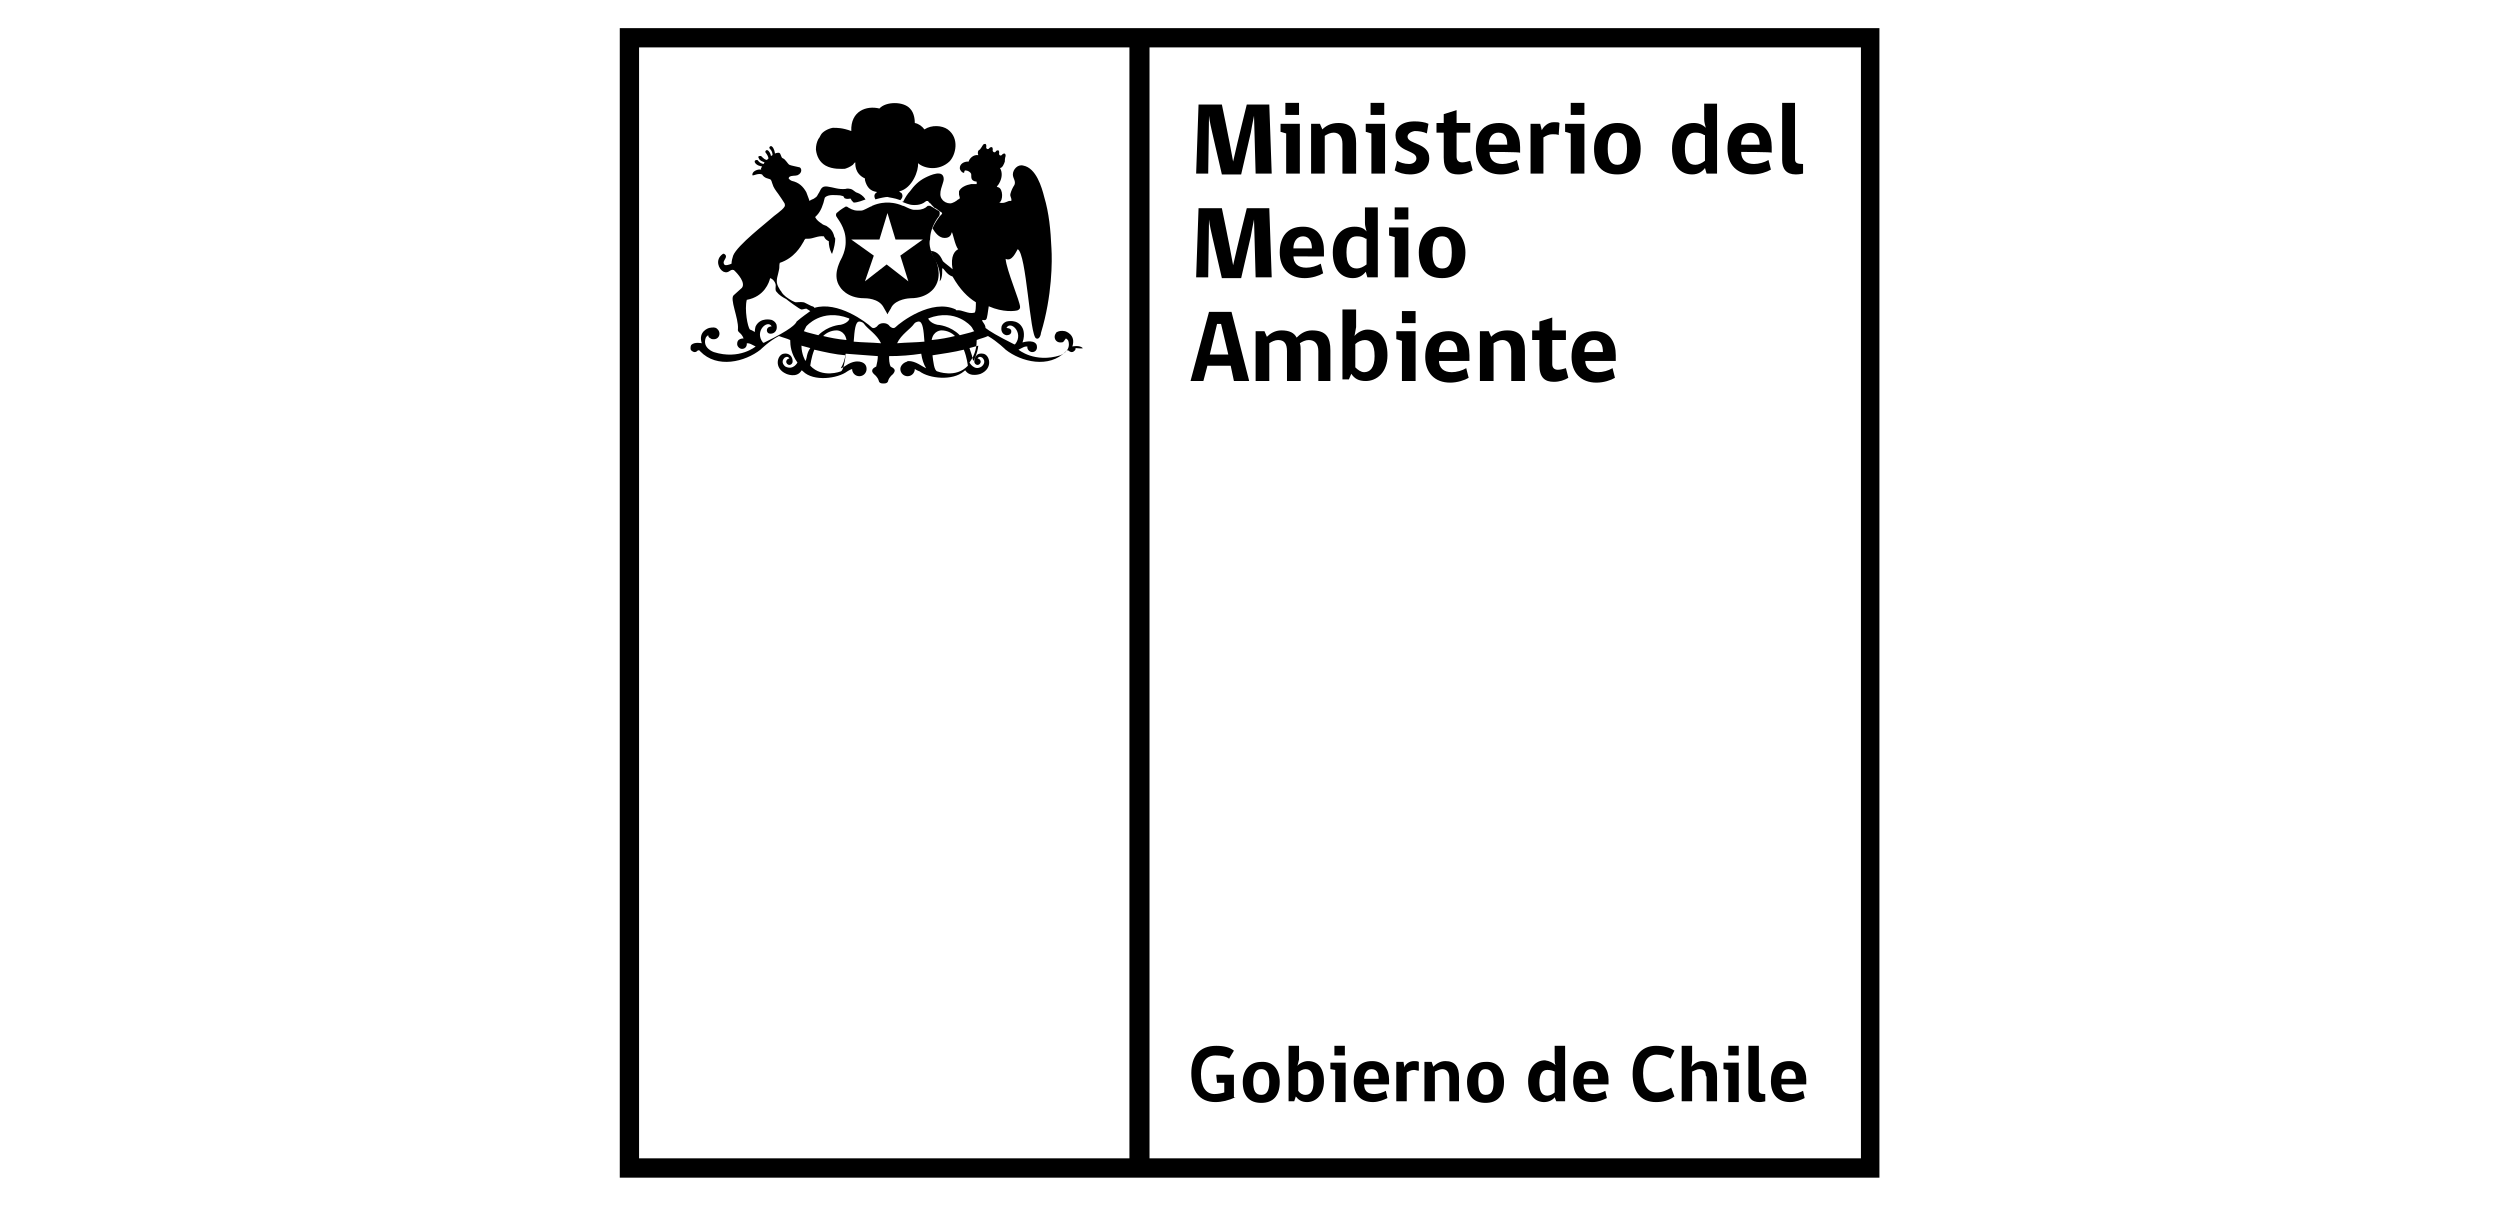 <?xml version="1.0" encoding="utf-8"?>
<!-- Generator: Adobe Illustrator 27.9.6, SVG Export Plug-In . SVG Version: 9.03 Build 54986)  -->
<svg version="1.1" id="Capa_1" xmlns="http://www.w3.org/2000/svg" xmlns:xlink="http://www.w3.org/1999/xlink" x="0px" y="0px"
	 viewBox="0 0 311 150" style="enable-background:new 0 0 311 150;" xml:space="preserve">
<style type="text/css">
	.st0{fill:none;}
</style>
<g>
	<g>
		<g>
			<path d="M153.7,136.5c-0.9,0.4-1.7,0.6-2.5,0.6c-2,0-3-1.4-3-3.6c0-2.1,1-3.4,3.1-3.4c1,0,1.7,0.2,2.2,0.6l-0.6,1
				c-0.4-0.3-1-0.4-1.7-0.4c-1.2,0-1.8,0.9-1.8,2.3c0,1.6,0.6,2.5,1.7,2.5c0.4,0,0.9-0.1,1.2-0.2v-1.2h-0.9l-0.1-1h2.2V136.5
				L153.7,136.5z"/>
			<path d="M159.2,134.6c0,1.7-0.8,2.6-2.3,2.6c-1.5,0-2.3-0.9-2.3-2.6c0-1.4,0.8-2.5,2.3-2.5C158.4,132,159.2,133.1,159.2,134.6
				 M157.9,134.6c0-1.2-0.4-1.6-1-1.6s-1,0.4-1,1.6c0,1.1,0.3,1.6,1,1.6C157.5,136.2,157.9,135.8,157.9,134.6"/>
			<path d="M161.4,132.6c0.2-0.3,0.8-0.6,1.3-0.6c1.2,0,2,0.8,2,2.5c0,1.7-1,2.6-2.1,2.6c-0.7,0-1.1-0.3-1.4-0.7l-0.2,0.6h-0.7v-6.9
				h1.3v1.7L161.4,132.6z M161.5,135.7c0.2,0.3,0.5,0.5,0.9,0.5c0.6,0,1-0.4,1-1.6c0-1.2-0.4-1.6-1-1.6c-0.3,0-0.7,0.2-0.9,0.4
				V135.7z"/>
			<path d="M166.1,137v-3.9l-0.6-0.1v-0.8h1.9v4.9H166.1z M166,130.1h1.3v1.2H166V130.1z"/>
			<path d="M169.7,134.9c0,0.8,0.4,1.2,1.3,1.2c0.5,0,1-0.2,1.4-0.4l0.2,0.9c-0.4,0.2-1.1,0.5-1.8,0.5c-1.5,0-2.4-0.9-2.4-2.6
				c0-1.5,0.7-2.5,2.3-2.5c1.5,0,2.1,1.1,2.1,2.3v0.6L169.7,134.9L169.7,134.9z M170.6,133c-0.6,0-0.9,0.6-0.9,1.2h1.8
				C171.5,133.5,171.3,133,170.6,133"/>
			<path d="M176.5,133.2c-0.2,0-0.4-0.1-0.6-0.1c-0.4,0-0.7,0.2-0.9,0.3v3.6h-1.3v-4.9h0.9c0,0.2,0.1,0.4,0.1,0.7h0
				c0.1-0.4,0.6-0.8,1.2-0.8c0.3,0,0.4,0,0.6,0.1C176.5,132.5,176.5,132.9,176.5,133.2"/>
			<path d="M180.3,137v-2.9c0-0.7-0.3-1.1-0.9-1.1c-0.3,0-0.6,0.2-0.9,0.3v3.7h-1.3v-4.9h0.9l0.2,0.6c0.3-0.3,0.8-0.7,1.5-0.7
				c1.2,0,1.7,0.7,1.7,2v3L180.3,137L180.3,137z"/>
			<path d="M187.1,134.6c0,1.7-0.8,2.6-2.3,2.6c-1.5,0-2.3-0.9-2.3-2.6c0-1.4,0.8-2.5,2.3-2.5C186.3,132,187.1,133.1,187.1,134.6
				 M185.8,134.6c0-1.2-0.4-1.6-1-1.6c-0.6,0-0.9,0.4-0.9,1.6c0,1.1,0.3,1.6,0.9,1.6C185.5,136.2,185.8,135.8,185.8,134.6"/>
			<path d="M193.5,132.5c-0.1-0.3-0.1-0.5-0.1-0.9v-1.5h1.3v6.9h-1.1l-0.2-0.5c-0.2,0.3-0.7,0.6-1.3,0.6c-1.1,0-2-0.8-2-2.6
				c0-1.6,0.9-2.6,2.1-2.6C192.8,132,193.2,132.2,193.5,132.5 M193.4,133.3c-0.2-0.1-0.5-0.2-0.9-0.2c-0.6,0-1,0.4-1,1.6
				c0,1.2,0.4,1.6,1,1.6c0.3,0,0.7-0.2,0.9-0.4L193.4,133.3L193.4,133.3z"/>
			<path d="M197,134.9c0,0.8,0.4,1.2,1.3,1.2c0.5,0,1-0.2,1.4-0.4l0.2,0.9c-0.4,0.2-1.1,0.5-1.8,0.5c-1.5,0-2.4-0.9-2.4-2.6
				c0-1.5,0.7-2.5,2.3-2.5c1.5,0,2.1,1.1,2.1,2.3v0.6L197,134.9L197,134.9z M197.9,133c-0.6,0-0.9,0.6-0.9,1.2h1.8
				C198.8,133.5,198.6,133,197.9,133"/>
			<path d="M206,137.1c-1.9,0-2.9-1.3-2.9-3.5c0-2.1,1-3.5,2.9-3.5c0.9,0,1.7,0.2,2.3,0.6l-0.5,1c-0.4-0.3-1-0.5-1.7-0.5
				c-1.1,0-1.7,0.8-1.7,2.3c0,1.6,0.6,2.4,1.7,2.4c0.7,0,1.3-0.3,1.8-0.6l0.4,1.1C207.6,136.9,206.9,137.1,206,137.1"/>
			<path d="M209.2,137v-6.9h1.3v1.8c0,0.3-0.1,0.7-0.1,0.8c0.3-0.3,0.7-0.7,1.4-0.7c1.4,0,1.8,0.7,1.8,2v3h-1.3v-2.9
				c0-0.1,0-0.2-0.1-0.3c0-0.6-0.3-0.8-0.8-0.8c-0.3,0-0.6,0.2-0.9,0.3v3.7L209.2,137L209.2,137z"/>
			<path d="M215,137v-3.9l-0.6-0.1v-0.8h1.9v4.9H215z M215,130.1h1.3v1.2H215V130.1z"/>
			<path d="M217.5,135.7v-5.6h1.3v5.5c0,0.4,0.2,0.5,0.8,0.5v0.9c0,0-0.4,0.1-0.7,0.1C217.9,137.1,217.5,136.6,217.5,135.7"/>
			<path d="M221.6,134.9c0,0.8,0.4,1.2,1.3,1.2c0.5,0,1-0.2,1.4-0.4l0.2,0.9c-0.4,0.2-1.1,0.5-1.8,0.5c-1.5,0-2.4-0.9-2.4-2.6
				c0-1.5,0.7-2.5,2.3-2.5c1.5,0,2.1,1.1,2.1,2.3v0.6L221.6,134.9L221.6,134.9z M222.5,133c-0.7,0-0.9,0.6-0.9,1.2h1.8
				C223.4,133.5,223.2,133,222.5,133"/>
			<path d="M231.5,3.5H79.5h-2.4v2.4l0,138.2v2.4h2.4h151.9h2.4v-2.4l0-138.2V3.5C233.9,3.5,231.5,3.5,231.5,3.5z M79.5,5.9h61
				l0,138.2h-61V5.9z M231.5,144.1H143l0-138.2h88.5V144.1z"/>
		</g>
		<g>
			<g>
				<g>
					<path d="M112,24.9c0.1-0.1,0.4-0.4,0.2-0.8c-0.1-0.2-0.4-0.2-0.3-0.3c1.6-0.4,2.4-2.6,2.3-3.5c0.8,0.7,2.6,1,3.9-0.2
						c0.8-0.8,1.3-2.9-0.2-4c-0.7-0.5-2-0.6-2.9,0c-0.3-0.4-0.7-0.7-1.2-0.8c0-0.2,0-1.2-0.6-1.8c-0.8-0.9-3-0.9-3.8,0
						c-1.6-0.4-3.6,0.3-3.5,2.8c-1.1-0.4-1.7-0.4-2.3-0.4c-0.6,0.1-1.3,0.5-1.5,0.9c-0.1,0.2-0.2,0.4-0.3,0.5
						c-0.2,0.4-0.3,0.8-0.3,1.3c0.1,0.9,0.5,1.6,1.2,2c0.9,0.5,2,0.4,2.4,0.4c0.3-0.1,0.6-0.2,1-0.5c0.1-0.1,0.2-0.3,0.3-0.3
						c0,0.2-0.1,1.4,1.2,2c0,0.1,0,0.1,0,0.2c0.4,1.6,1.5,1.4,1.5,1.5c-0.5,0.3-0.3,0.7-0.2,0.9c0.7-0.2,1.3-0.3,1.5-0.3
						C110.7,24.6,111.2,24.6,112,24.9z"/>
					<g>
						<polygon class="st0" points="110.3,26.5 109.3,29.8 105.8,29.8 105.8,29.8 108.7,31.8 107.6,35 110.3,32.9 113,35 112,31.8 
							114.8,29.8 114.8,29.8 111.3,29.8 						"/>
						<path d="M115.7,29.8c0-1.6,1.1-2.9,1.1-2.9c0.1-0.1,0.1-0.3,0.1-0.4c0-0.2-0.1-0.3-0.2-0.3c-0.3-0.2-1-0.6-1-0.6l-0.1,0h-0.1
							c-0.1,0-0.1,0-0.2,0.1c-0.2,0.2-0.6,0.4-1.2,0.4c-0.1,0-0.2,0-0.4,0c-0.3,0-0.9-0.3-0.9-0.3c-0.2-0.1-0.4-0.2-0.5-0.2l0,0
							c-0.9-0.4-1.7-0.4-1.9-0.4s-1,0-1.9,0.4l0,0c0,0-0.1,0.1-0.2,0.1l-0.6,0.3c-0.2,0.1-0.4,0.2-0.6,0.2c-0.1,0-0.2,0-0.4,0
							c-0.6,0-1-0.3-1.2-0.4c-0.1-0.1-0.2-0.1-0.2-0.1l-0.1,0l0,0c0,0-0.7,0.4-1,0.7c0,0-0.2,0.1-0.2,0.3c0,0.1,0,0.2,0.1,0.3
							c0,0.1,1.1,1.3,1.1,2.9c0,0.2,0.1,1.2-0.7,2.6c0,0.1-1,1.8,0,3.2c0,0,0.8,1.4,3,1.4c0.2,0,1.8,0,2.4,1.1c0,0,0.3,0.5,0.4,0.7
							l0.1,0.2l0.1-0.2c0.1-0.2,0.4-0.6,0.4-0.7c0.6-1,2.2-1.1,2.4-1.1c2.2,0,3-1.4,3-1.4c1-1.5,0.1-3.3,0.1-3.3
							C115.5,31,115.6,30,115.7,29.8z M114.8,29.8l-2.8,2L113,35l-2.7-2.1l-2.7,2.1l1.1-3.2l-2.8-2l0,0h3.5l1-3.3l1,3.3L114.8,29.8
							L114.8,29.8z"/>
						<g>
							<path class="st0" d="M100.8,45.5c1.5,1.6,3.8,0.7,3.8,0.7c0.4-0.1,0.5-1.2,0.6-2c-1.3-0.2-2.7-0.4-3.9-0.7
								C100.9,44.5,100.8,45.5,100.8,45.5z"/>
							<path class="st0" d="M100.4,38.7c-0.1,0-0.1-0.1-0.2-0.1c-0.2,0-0.3,0.1-0.6,0.1c-0.2,0-1.8-1.3-1.9-1.3
								c-0.3-0.2-0.9-0.6-1.2-0.9c-0.2-0.2,0-0.5-0.1-0.8c0-0.2-0.3-0.7-0.7-0.9c-0.1,0.5-0.8,2.3-2.9,2.7c-0.3,1.2,0.2,3.4,0.4,3.7
								c0.2,0,0.4,0.1,0.6,0.3c0-0.4,0.1-0.7,0.1-0.7c0.6-1.2,2-0.8,2-0.8c0.5,0.2,0.6,0.6,0.6,0.6c0.2,1-0.6,1.1-0.6,1.1
								c-0.6,0-0.6-0.4-0.6-0.4c-0.1-0.5,0.6-0.5,0.6-0.5c-0.5-1-2.3,0.6-1.1,2c0.1,0.1,0.2,0,0.2,0c3.4-1.7,3.9-2.4,3.9-2.4
								c0.7-0.6,1.3-1,1.7-1.3C100.5,38.8,100.4,38.7,100.4,38.7z"/>
							<path class="st0" d="M116.3,25.3c0.1,0,0.1,0.1,0.2,0.2C116.4,25.4,116.4,25.3,116.3,25.3z"/>
							<path class="st0" d="M117.4,26.1c-0.1-0.1-0.2-0.2-0.4-0.3C117.1,26,117.3,26.1,117.4,26.1L117.4,26.1z"/>
							<path class="st0" d="M116.6,25.6c0.1,0.1,0.2,0.2,0.3,0.3C116.8,25.7,116.7,25.6,116.6,25.6z"/>
							<path class="st0" d="M100.1,44.9c0.1-0.1,0.2-0.7,0.2-0.7c0.1-0.3,0.2-0.6,0.3-0.9c-0.4-0.1-0.7-0.2-1.1-0.3
								C99.7,44,100.1,44.9,100.1,44.9z"/>
							<path class="st0" d="M116,44.2c0.1,0.9,0.3,2,0.6,2c0,0,2.3,0.9,3.8-0.7c0,0-0.1-1-0.5-2C118.6,43.8,117.3,44,116,44.2z"/>
							<path class="st0" d="M120.8,44.2c0,0,0.1,0.6,0.2,0.7c0,0,0.5-0.8,0.5-1.9c-0.4,0.1-0.7,0.2-1.1,0.3
								C120.6,43.6,120.8,43.8,120.8,44.2z"/>
							<path class="st0" d="M104.1,41.1c-0.7,0-1.3,0.3-1.7,0.7c0.8,0.2,1.8,0.4,2.9,0.5C105.1,41.1,104.1,41.1,104.1,41.1z"/>
							<path class="st0" d="M119.4,41.7c0.7-0.2,1.3-0.3,1.8-0.5c-0.1-0.2-0.2-0.4-0.4-0.6c0,0-1.9-2.3-5.3-1
								c-0.1,0,0.2,0.6,1.1,0.8C116.7,40.4,118.2,40.5,119.4,41.7z"/>
							<path class="st0" d="M117.1,41.1c0,0-1,0-1.2,1.2c1.1-0.2,2.1-0.3,2.9-0.5C118.4,41.4,117.8,41.1,117.1,41.1z"/>
							<path class="st0" d="M107.5,40.3c-0.2-0.3-0.6-0.3-0.6-0.3c-0.5,0-0.6,1.1-0.7,2.5c1,0.1,2.2,0.2,3.5,0.2
								C109.1,41.6,107.9,40.9,107.5,40.3z"/>
							<path class="st0" d="M100.4,40.6c-0.1,0.2-0.2,0.4-0.3,0.6c0.5,0.2,1.1,0.3,1.8,0.5c1.2-1.2,2.7-1.3,2.8-1.3
								c0.9-0.2,1.2-0.8,1.1-0.8C102.3,38.3,100.4,40.6,100.4,40.6z"/>
							<path class="st0" d="M114.3,39.9c0,0-0.4,0-0.6,0.3c-0.4,0.6-1.6,1.3-2.1,2.4c1.2,0,2.4-0.1,3.5-0.2
								C114.9,41.1,114.8,39.9,114.3,39.9z"/>
							<path d="M134.7,43.3c-0.4-0.4-1.3-0.2-1.3-0.2c0.5-1.5-0.9-1.9-0.9-1.9c-0.5-0.1-0.8,0-1,0.1c0,0,0,0,0,0c0,0,0,0,0,0
								c0,0-0.1,0-0.1,0.1c-0.1,0.1-0.2,0.3-0.2,0.5c0,0.4,0.3,0.7,0.7,0.7c0.2,0,0.3,0,0.4-0.1c0.1-0.1,0.2-0.3,0.3-0.4
								c0.2,0.1,0.3,0.3,0.3,0.3c0.4,1.3-1,1.8-1,1.8c-3.2,1-5.2-0.7-5.2-0.7l0.6-0.3c0.2-0.1,0.4-0.1,0.5-0.1c0,0,0,0.1,0,0.1
								c0,0.3,0.3,0.6,0.6,0.6c0.4,0,0.6-0.3,0.6-0.6c0-0.3-0.1-0.4-0.1-0.4c-0.4-0.6-1.7-0.2-1.7-0.2c0.4-1.1,0-1.8,0-1.8
								c-0.6-1.2-2-0.8-2-0.8c-0.5,0.2-0.6,0.6-0.6,0.6c-0.2,1,0.6,1.1,0.6,1.1c0.6,0,0.6-0.4,0.6-0.4c0.1-0.5-0.6-0.5-0.6-0.5
								c0.5-1,2.2,0.6,1.1,2c-0.1,0.1-0.2,0-0.2,0c-2-1-3-1.6-3.5-2c0-0.5-0.5-0.8-0.4-1c0.1,0,0.4,0.1,0.5-0.1
								c0.1-0.1,0.2-0.9,0.3-1.6c1.8,0.8,3.3,0.6,3.6,0.5c0.2-0.1,0.3-0.2,0.3-0.4c0-0.7-1.7-4.6-1.8-6c0.8,0.4,1.3-0.9,1.5-1.2
								c1.1,0.5,1.5,10.8,2.3,11.1c0.4,0.2,0.6-0.5,0.6-0.7c1.4-4.6,1.4-9,1.3-10.5c-0.1-2.3-0.3-4.4-0.9-6.4
								c-0.3-1.2-1-3.6-2.6-3.9c-0.7-0.2-1.3,0.5-1.3,1.1c0,0.5,0.4,0.8,0.2,1.3c-0.2,0.3-0.4,0.7-0.5,1.1c-0.1,0.4,0.2,0.5,0.1,0.9
								c-0.5-0.1-0.7,0.4-1.5,0.2c0.5-0.2,0.5-1.7-0.1-1.9c-0.1,0-0.2-0.1-0.2-0.1c0,0,0.2-0.2,0.3-0.4c0.4-0.7,0.4-1.4,0.1-1.9
								c0.3,0,0.5-0.5,0.6-0.8l0,0c0,0,0,0,0,0v0c0-0.1,0-0.4,0.1-0.7c0-0.1,0-0.2-0.1-0.3c-0.1,0-0.2,0-0.3,0.1
								c-0.2,0.3-0.5,0.1-0.4-0.2c0-0.1,0-0.2-0.1-0.3c-0.1,0-0.2,0-0.3,0.1c-0.1,0.3-0.5,0.1-0.4-0.2c0-0.1,0-0.2-0.1-0.3
								c-0.1,0-0.2,0-0.3,0.1c-0.2,0.3-0.5,0.1-0.4-0.2c0-0.1,0-0.2-0.1-0.3c-0.1,0-0.2,0-0.3,0.1c-0.2,0.3-0.3,0.5-0.4,0.6
								c-0.3,0.1-0.3,0.5-0.2,0.7c-0.6-0.1-1.1,0.4-1.2,0.8h-0.1c-0.5,0-1,0.3-1,0.8c0,0.3,0.3,0.6,0.5,0.6c0.1,0,0-0.3,0.2-0.3
								c0.3,0,0.6,0.2,0.7,0.4c0.1,0.3-0.2,0.9,0.7,1c0,0,0,0.1,0,0.3c-0.3,0-0.4,0-0.7,0c-0.6,0.1-1.3,0.4-1.5,0.9
								c0,0.1,0,0.3,0,0.4c0,0.1,0.1,0.3,0.1,0.4c0,0.1-0.1,0.2-0.2,0.2c-0.2,0.2-0.7,0.5-1,0.5c-0.4,0-0.8-0.2-1-0.5
								c-0.6-0.7,0.2-2,0.2-2.5c0-1.3-1.7-0.5-2.3-0.2c-0.8,0.4-1.4,1-1.9,1.7c-0.3,0.3-0.6,0.8-0.8,1.2c0,0.1-0.1,0.1-0.2,0.1
								c0.3,0.1,0.9,0.4,1.4,0.4c0,0,0.9,0.1,1.5-0.4c0,0,0.1-0.1,0.2-0.1c0.1,0,0.2,0,0.2,0.1c0,0,0.1,0.1,0.2,0.2
								c0.1,0,0.1,0.1,0.2,0.2c0,0,0.1,0.1,0.1,0.1c0.1,0.1,0.2,0.2,0.3,0.3c0,0,0,0,0.1,0c0.1,0.1,0.3,0.2,0.4,0.3l0,0
								c0.1,0.1,0.3,0.2,0.3,0.2l0,0c0,0,0,0,0.1,0.1c0,0,0,0.1-0.1,0.2c0,0-0.1,0.1-0.2,0.2c-0.2,0.3-0.6,0.8-0.9,1.5
								c0.3,0.5,0.8,1.2,1.5,1.2c0.6,0,0.8-0.3,0.9-0.7c0,0,0,0,0,0c0.1-0.1,0.4,1.7,0.8,2.1c-0.4,0.2-1,0.8-0.7,2.5
								c-0.3-0.3-0.9-0.7-1.2-1c-0.2-0.4-0.5-1.2-1.5-1.3c0.1,0.4,0.3,0.9,0.7,1.5c0,0,0.6,1.1,0.4,2.3c0.4-0.4,0.3-1.6,0.3-1.6
								c0,0,0.1,0,0.1,0c0.1,0,0.5,0.8,1.2,1c0.9,1.6,1.9,2.6,2.9,3.2c0,0.4,0,1.3-0.2,1.3c-0.8,0.2-1.5-0.4-2.2-0.3
								c-0.1,0-0.1-0.1-0.1-0.1c-3-1.4-6.9,1.6-7.5,2.2c-0.3,0.3-0.7-0.1-0.7-0.1c-0.2-0.3-0.5-0.4-0.8-0.4c-0.3,0-0.6,0.1-0.8,0.4
								c0,0-0.4,0.4-0.7,0.1c-0.6-0.6-4.2-3.3-7.1-2.4c0-0.2-0.4-0.2-0.5-0.3c-0.2-0.1-0.4-0.2-0.6-0.3c-0.3-0.2-0.8-0.1-1.2-0.1
								c-0.1,0-0.3-0.1-0.5-0.2c-0.5-0.3-1-0.6-1.3-1.1c0-0.1-0.2-0.2-0.2-0.3c-0.1-0.2-0.2-0.3-0.3-0.6c-0.2-0.6,0.1-1.2,0.2-1.8
								c0.1-0.4,0-0.5,0.1-0.9c1.8-0.6,2.6-2,3-2.7c0-0.1,0.2-0.3,0.2-0.3c0.1,0,0.2,0,0.3,0c0.7,0,1.2-0.4,2-0.3
								c0,0,0.1,0.4,0.6,0.6c0,0.5,0.1,1,0.3,1.4c0,0.1,0.1,0.1,0.1,0.2c0.3-0.8,0.4-1.5,0.4-1.9c0,0,0-0.1-0.1-0.2
								c-0.2-0.9-0.6-1.1-1-1.4c-0.2-0.1-0.4-0.1-0.6-0.3c-0.3-0.2-0.6-0.4-0.8-0.8c0,0,0.1-0.1,0.2-0.2c0.5-0.5,0.8-1.3,1-2.2
								c0.4-0.5,1.5-0.3,1.9-0.3c0.1,0,0.3,0.1,0.4,0.1c0.1,0.1,0.1,0.3,0.3,0.3c0.2,0.1,0.4,0,0.6,0c0.1,0.1,0.1,0.2,0.2,0.3
								c0,0,0.1,0.1,0.2,0.2c0.5,0,1.2-0.3,1.5-0.4c0,0-0.1,0-0.1-0.1c-0.2-0.3-0.6-0.6-0.9-0.7c-0.4-0.1-0.5-0.4-0.9-0.5
								c-0.1,0-0.4-0.1-0.6,0c-0.9,0.1-1.5-0.2-2.3-0.3c-0.8-0.1-0.8,0.5-1.1,0.9c-0.1,0.2-0.2,0.4-0.4,0.5
								c-0.2,0.2-0.5,0.2-0.7,0.4l-0.1-0.3c-0.1-0.3-0.2-0.5-0.3-0.8c-0.4-0.7-0.9-1.2-1.8-1.4c-0.2-0.1-0.2-0.1-0.3-0.2
								c-0.2-0.1,0-0.3,0-0.3c0.3-0.2,0.7-0.1,1-0.2c0.7-0.3,0.5-1,0.2-1c-0.4-0.1-1-0.2-1.2-0.3c-0.2-0.1-0.5-0.7-0.8-0.8
								c-0.3-0.1-0.2-0.6-0.5-0.7c-0.1,0-0.3,0-0.5,0.1c0-0.1-0.1-0.7-0.4-0.9c-0.2-0.1-0.3,0.1-0.3,0.2c0,0.1,0.4,0.3,0.4,0.9
								c-0.1,0-0.1,0.1-0.2,0.1c0-0.2-0.2-0.6-0.4-0.7c-0.2-0.1-0.3,0.1-0.3,0.2c0,0.1,0.3,0.3,0.4,0.8c-0.1,0.1-0.1,0.1-0.2,0.2
								c-0.5-0.1-0.6-0.5-0.8-0.5c-0.1,0-0.4,0-0.2,0.3c0.1,0.3,0.5,0.4,0.7,0.5c0,0.1-0.1,0.1-0.1,0.2c-0.6-0.1-0.7-0.5-0.8-0.5
								c-0.1,0-0.4,0-0.3,0.3c0.2,0.4,0.8,0.5,0.9,0.5c-0.1,0.2-0.2,0.3-0.1,0.4c-0.4-0.1-1.2,0.2-1.1,0.7c0.1,0.1,0.7-0.3,1.2-0.1
								c0.3,0.5,0.8,0.5,1,0.6c0.2,0.1,0.2,0.4,0.3,0.6c0.1,0.4,0.4,0.8,0.7,1.2c0.3,0.4,0.6,0.9,0.8,1.2c0,0.1,0.1,0.2,0,0.4
								c-0.3,0.5-1.3,1.1-1.7,1.5c-0.4,0.4-4.2,3.3-4.7,4.6c-0.1,0.3-0.2,0.7-0.2,1c-0.2,0.1-0.8,0.3-0.9,0.1
								c-0.3-0.4,0.3-0.7,0.2-1.1c-0.1-0.2-0.3-0.3-0.4-0.2c-1,0.7-0.5,1.9,0.1,2.2c0.7,0.3,0.8-0.4,1.3-0.2c0.1,0.1,1.3,1.2,1.1,2
								c0,0-0.1,0.2-0.1,0.2c-0.3,0.3-0.7,0.6-1,0.9c-0.6,0.4,0.6,2.9,0.5,4.2c-0.1,0.5,0.4,0.4,0.7,1.2c-0.3,0-0.6,0.1-0.7,0.3
								c0,0-0.1,0.1-0.1,0.4c0,0.3,0.3,0.6,0.6,0.6c0.4,0,0.6-0.3,0.6-0.6c0,0,0-0.1,0-0.1c0.1,0,0.3,0,0.5,0.1l0.6,0.3
								c0,0-2,1.7-5.2,0.7c0,0-1.5-0.5-1-1.8c0,0,0.1-0.2,0.3-0.3c0,0.2,0.1,0.3,0.3,0.4c0.1,0.1,0.3,0.1,0.4,0.1
								c0.4,0,0.7-0.3,0.7-0.7c0-0.2-0.1-0.4-0.2-0.5c0,0-0.1-0.1-0.1-0.1c0,0,0,0,0,0c0,0,0,0,0,0c-0.2-0.2-0.5-0.2-1-0.1
								c0,0-1.4,0.4-0.9,1.9c0,0-0.9-0.2-1.3,0.2c0,0-0.1,0.1-0.1,0.4v0v0c0,0.1,0,0.2,0.1,0.3c0.1,0.1,0.3,0.2,0.4,0.2
								c0.2,0,0.3-0.1,0.4-0.2c0,0,0,0,0,0c0,0,0.2-0.1,0.3,0.1c2.1,2.2,5.6,1.3,7.5-0.2c0,0,1.1-1.1,2.3-1.7c0.5,0.2,1,0.3,1.4,0.5
								c0,0.7,0.1,1.7,0.9,2.8c0,0-0.5,1-1.5,0.5c0,0-0.7-0.5-0.1-1.1c0,0,0.4-0.3,0.6,0.1c-0.2,0-0.4,0.2-0.4,0.4
								c0,0.2,0.2,0.4,0.4,0.4c0.2,0,0.4-0.2,0.4-0.4c0-0.2,0-0.5-0.3-0.8c0,0-0.3-0.3-0.8-0.2c-0.8,0.1-1.3,1.8,0.3,2.5
								c0,0,1.3,0.6,1.9-0.4c0,0,0-0.1,0.2,0.1c1.3,1.3,4.3,0.9,5.5,0c0,0,0.3-0.2,0.6-0.3c0,0.5,0.4,0.9,0.9,0.9
								c0.5,0,0.9-0.4,0.9-0.9c0-0.5-0.3-0.8-0.8-0.9c0,0-0.6-0.2-1.5,0.3c0,0-0.9,0.6-0.9,0.5c0.3-0.5,0.5-1.1,0.6-1.8
								c1.3,0.1,2.6,0.2,4,0.3c0,0.4-0.1,0.9-0.2,1.3c0,0-0.5,0.2-0.5,0.5c0,0-0.1,0.2,0.4,0.6c0,0,0.3,0.3,0.4,0.6
								c0,0,0,0.4,0.5,0.4c0,0,0.1,0,0.1,0c0,0,0.1,0,0.1,0c0.5,0,0.5-0.4,0.5-0.4c0.1-0.3,0.4-0.6,0.4-0.6c0.4-0.3,0.4-0.6,0.4-0.6
								c0-0.3-0.5-0.5-0.5-0.5c-0.2-0.4-0.2-0.9-0.2-1.3c1.4,0,2.7-0.1,4-0.3c0.1,0.7,0.3,1.3,0.6,1.8c0.1,0.1-0.9-0.5-0.9-0.5
								c-0.9-0.5-1.5-0.4-1.5-0.3c-0.4,0.1-0.8,0.5-0.8,0.9c0,0.5,0.4,0.9,0.9,0.9c0.5,0,0.9-0.4,0.9-0.9c0.3,0.2,0.6,0.3,0.6,0.3
								c1.2,0.9,4.1,1.2,5.5,0c0.2-0.2,0.2-0.1,0.2-0.1c0.6,0.9,1.9,0.4,1.9,0.4c1.6-0.7,1.1-2.4,0.3-2.5c-0.6-0.1-0.8,0.2-0.8,0.2
								c-0.3,0.3-0.3,0.7-0.3,0.8c0,0.2,0.2,0.4,0.4,0.4c0.2,0,0.4-0.2,0.4-0.4c0-0.2-0.2-0.4-0.4-0.4c0.2-0.4,0.6-0.1,0.6-0.1
								c0.6,0.6-0.1,1.1-0.1,1.1c-0.9,0.6-1.5-0.5-1.5-0.5c0.8-1.1,0.9-2.1,0.9-2.8c0.5-0.2,1-0.3,1.4-0.5c1.2,0.7,2.2,1.7,2.2,1.7
								c1.9,1.5,5.4,2.4,7.5,0.2c0.2-0.2,0.3-0.1,0.3-0.1c0,0,0,0,0,0c0.1,0.1,0.3,0.2,0.4,0.2c0.2,0,0.3-0.1,0.4-0.2
								c0.1-0.1,0.1-0.2,0.1-0.3v0v0C134.8,43.4,134.7,43.3,134.7,43.3z M95.1,42.6c0,0-0.1,0.1-0.2,0c-1.1-1.4,0.6-2.9,1.1-2
								c0,0-0.6,0-0.6,0.5c0,0,0,0.5,0.6,0.4c0,0,0.8-0.1,0.6-1.1c0,0-0.1-0.4-0.6-0.6c0,0-1.4-0.4-2,0.8c0,0-0.1,0.3-0.1,0.7
								c-0.2-0.1-0.3-0.2-0.6-0.3c-0.3-0.3-0.7-2.5-0.4-3.7c2.2-0.4,2.8-2.2,2.9-2.7c0.4,0.1,0.7,0.6,0.7,0.9c0,0.3-0.1,0.6,0.1,0.8
								c0.3,0.4,0.8,0.7,1.2,0.9c0.1,0.1,1.7,1.3,1.9,1.3c0.2,0,0.4-0.1,0.6-0.1c0.1,0,0.1,0.1,0.2,0.1c0,0,0.1,0.1,0.3,0.2
								c-0.4,0.3-1,0.7-1.7,1.3C99,40.3,98.4,41,95.1,42.6z M100.4,44.2c0,0-0.1,0.6-0.2,0.7c0,0-0.5-0.8-0.5-1.9
								c0.4,0.1,0.7,0.2,1.1,0.3C100.6,43.6,100.5,43.8,100.4,44.2z M104.6,46.2c0,0-2.3,0.9-3.8-0.7c0,0,0.1-1,0.5-2
								c1.3,0.3,2.6,0.6,3.9,0.7C105.1,45,104.9,46.1,104.6,46.2z M102.4,41.8c0.4-0.4,1-0.7,1.7-0.7c0,0,1,0,1.2,1.2
								C104.2,42.2,103.2,42,102.4,41.8z M104.6,40.4c-0.1,0-1.6,0.1-2.8,1.3c-0.7-0.2-1.3-0.3-1.8-0.5c0.1-0.2,0.2-0.4,0.3-0.6
								c0,0,1.9-2.3,5.3-1C105.8,39.6,105.5,40.2,104.6,40.4z M106.2,42.5c0.1-1.4,0.2-2.5,0.7-2.5c0,0,0.4,0,0.6,0.3
								c0.4,0.6,1.6,1.3,2.1,2.4C108.4,42.6,107.2,42.6,106.2,42.5z M111.6,42.7c0.5-1.1,1.7-1.8,2.1-2.4c0.2-0.3,0.6-0.3,0.6-0.3
								c0.5,0,0.6,1.1,0.7,2.5C114,42.6,112.8,42.6,111.6,42.7z M115.5,39.6c3.4-1.3,5.3,1,5.3,1c0.2,0.2,0.2,0.4,0.4,0.6
								c-0.5,0.2-1.1,0.3-1.8,0.5c-1.2-1.2-2.7-1.3-2.8-1.3C115.7,40.2,115.4,39.6,115.5,39.6z M117.1,41.1c0.7,0,1.3,0.3,1.7,0.7
								c-0.8,0.2-1.8,0.4-2.9,0.5C116.1,41.1,117.1,41.1,117.1,41.1z M116.6,46.2c-0.4-0.1-0.5-1.2-0.6-2c1.3-0.2,2.7-0.4,3.9-0.7
								c0.4,1,0.5,2,0.5,2C118.9,47.1,116.6,46.2,116.6,46.2z M121.1,44.9c-0.1-0.1-0.2-0.7-0.2-0.7c-0.1-0.3-0.2-0.6-0.3-0.9
								c0.4-0.1,0.7-0.2,1.1-0.3C121.6,44,121.1,44.9,121.1,44.9z"/>
						</g>
					</g>
				</g>
			</g>
		</g>
	</g>
	<g>
		<path d="M156.2,21.6l-0.2-7.2h0c-0.2,0.9-0.3,1.6-0.4,2.1l-1.2,5.2h-2.4l-1.2-5.2c-0.1-0.5-0.3-1.2-0.4-2.1h0l-0.1,7.2h-1.5
			l0.3-8.6h2.9c0,0,0.9,4.3,1.4,7.1h0c0.6-2.7,1.7-7.1,1.7-7.1h2.8l0.3,8.6C158.1,21.6,156.2,21.6,156.2,21.6z"/>
		<path d="M160,21.6v-5l-0.7-0.2v-1h2.4v6.2H160z M159.9,12.8h1.7v1.5h-1.7V12.8z"/>
		<path d="M167,21.6v-3.7c0-0.9-0.4-1.4-1.1-1.4c-0.4,0-0.8,0.2-1.1,0.4v4.7h-1.7v-6.2h1.1l0.3,0.7c0.4-0.4,1-0.8,2-0.8
			c1.6,0,2.2,0.9,2.2,2.5v3.8C168.7,21.6,167,21.6,167,21.6z"/>
		<path d="M170.6,21.6v-5l-0.7-0.2v-1h2.4v6.2H170.6z M170.5,12.8h1.7v1.5h-1.7V12.8z"/>
		<path d="M175.1,17c0,1,2.7,0.7,2.7,2.7c0,1.1-0.8,2-2.4,2c-0.7,0-1.4-0.2-1.9-0.5l0.3-1.2c0.3,0.2,0.9,0.4,1.5,0.4
			c0.5,0,0.9-0.3,0.9-0.7c0-1.1-2.6-0.7-2.6-2.9c0-0.9,0.7-1.7,2.4-1.7c0.6,0,1.3,0.1,1.7,0.3l-0.2,1.2c-0.4-0.2-1-0.3-1.5-0.3
			C175.4,16.4,175.1,16.7,175.1,17z"/>
		<path d="M181.4,21.7c-1.1,0-1.8-0.5-1.8-2.1v-3.1h-0.9v-1.2h0.9v-1.1l1.6-0.5v1.6h1.7v1.2h-1.7v3c0,0.4,0.2,0.7,0.7,0.7
			c0.3,0,0.7-0.1,1-0.2l0.3,1.2C182.7,21.5,182.1,21.7,181.4,21.7z"/>
		<path d="M185.3,18.9c0,1,0.6,1.5,1.6,1.5c0.6,0,1.3-0.2,1.8-0.5l0.3,1.2c-0.5,0.3-1.4,0.6-2.3,0.6c-1.9,0-3.1-1.2-3.1-3.2
			c0-1.9,0.9-3.2,2.9-3.2c1.9,0,2.6,1.4,2.6,3v0.7C189.1,18.9,185.3,18.9,185.3,18.9z M186.4,16.5c-0.8,0-1.2,0.7-1.2,1.5h2.3
			C187.5,17.2,187.3,16.5,186.4,16.5z"/>
		<path d="M193.9,16.8c-0.2-0.1-0.5-0.1-0.8-0.1c-0.4,0-0.8,0.2-1.1,0.4v4.5h-1.6v-6.2h1.2l0.2,0.8h0c0.2-0.4,0.7-1,1.5-1
			c0.3,0,0.6,0,0.7,0.1L193.9,16.8z"/>
		<path d="M195.4,21.6v-5l-0.7-0.2v-1h2.4v6.2H195.4z M195.4,12.8h1.7v1.5h-1.7V12.8z"/>
		<path d="M204.1,18.5c0,2.1-1.1,3.2-2.9,3.2c-1.9,0-2.9-1.1-2.9-3.2c0-1.8,1-3.2,2.9-3.2C203.1,15.3,204.1,16.6,204.1,18.5z
			 M202.4,18.5c0-1.5-0.4-2-1.2-2s-1.2,0.5-1.2,2c0,1.4,0.4,2,1.2,2C202,20.5,202.4,19.9,202.4,18.5z"/>
		<path d="M212.2,15.9c-0.1-0.4-0.2-0.7-0.2-1.1v-1.9h1.6v8.7h-1.3l-0.2-0.7c-0.3,0.4-0.8,0.8-1.6,0.8c-1.4,0-2.5-1-2.5-3.2
			c0-2.1,1.2-3.2,2.7-3.2C211.3,15.3,211.8,15.5,212.2,15.9z M212,16.8c-0.3-0.2-0.6-0.3-1.1-0.3c-0.8,0-1.3,0.5-1.3,2
			c0,1.5,0.5,2,1.3,2c0.4,0,0.8-0.2,1.2-0.5V16.8z"/>
		<path d="M216.6,18.9c0,1,0.6,1.5,1.6,1.5c0.6,0,1.3-0.2,1.8-0.5l0.3,1.2c-0.5,0.3-1.4,0.6-2.3,0.6c-1.9,0-3.1-1.2-3.1-3.2
			c0-1.9,0.9-3.2,2.9-3.2c1.9,0,2.6,1.4,2.6,3v0.7C220.5,18.9,216.6,18.9,216.6,18.9z M217.8,16.5c-0.8,0-1.2,0.7-1.2,1.5h2.3
			C218.9,17.2,218.6,16.5,217.8,16.5z"/>
		<path d="M221.7,19.9v-7.1h1.6v7c0,0.5,0.3,0.6,1,0.6v1.2c0,0-0.5,0.1-0.9,0.1C222.2,21.7,221.7,21,221.7,19.9z"/>
		<path d="M156.2,34.5l-0.2-7.2h0c-0.2,0.9-0.3,1.6-0.4,2.1l-1.2,5.2h-2.4l-1.2-5.2c-0.1-0.5-0.3-1.2-0.4-2.1h0l-0.1,7.2h-1.5
			l0.3-8.6h2.9c0,0,0.9,4.3,1.4,7.1h0c0.6-2.7,1.7-7.1,1.7-7.1h2.8l0.3,8.6C158.1,34.5,156.2,34.5,156.2,34.5z"/>
		<path d="M160.9,31.8c0,1,0.6,1.5,1.6,1.5c0.6,0,1.3-0.2,1.8-0.5l0.3,1.2c-0.5,0.3-1.4,0.6-2.3,0.6c-1.9,0-3.1-1.2-3.1-3.2
			c0-1.9,0.9-3.2,2.9-3.2c1.9,0,2.6,1.4,2.6,3v0.7H160.9z M162.1,29.4c-0.8,0-1.2,0.7-1.2,1.5h2.3C163.2,30.1,162.9,29.4,162.1,29.4
			z"/>
		<path d="M170,28.8c-0.1-0.4-0.2-0.7-0.2-1.1v-1.9h1.6v8.7h-1.3l-0.2-0.7c-0.3,0.4-0.8,0.8-1.6,0.8c-1.4,0-2.5-1-2.5-3.2
			c0-2.1,1.2-3.2,2.7-3.2C169.2,28.2,169.7,28.4,170,28.8z M169.9,29.7c-0.3-0.2-0.6-0.3-1.1-0.3c-0.8,0-1.3,0.5-1.3,2
			c0,1.5,0.5,2,1.3,2c0.4,0,0.8-0.2,1.2-0.5V29.7z"/>
		<path d="M173.5,34.5v-5l-0.7-0.2v-1h2.4v6.2H173.5z M173.5,25.8h1.7v1.5h-1.7V25.8z"/>
		<path d="M182.3,31.4c0,2.1-1.1,3.2-2.9,3.2c-1.9,0-2.9-1.1-2.9-3.2c0-1.8,1-3.2,2.9-3.2C181.2,28.2,182.3,29.6,182.3,31.4z
			 M180.6,31.4c0-1.5-0.4-2-1.2-2c-0.8,0-1.2,0.5-1.2,2c0,1.4,0.4,2,1.2,2C180.2,33.4,180.6,32.9,180.6,31.4z"/>
		<path d="M149.7,47.4h-1.6l2.3-8.6h2.8l2.2,8.6h-1.9l-0.4-1.9h-2.9L149.7,47.4z M151.4,40.3l-0.9,3.8h2.3l-0.9-3.8H151.4z"/>
		<path d="M161.8,43.6v3.8h-1.7v-3.7c0-0.9-0.3-1.4-1.1-1.4c-0.4,0-0.8,0.2-1.1,0.4v4.7h-1.7v-6.2h1.1l0.3,0.7
			c0.4-0.4,1-0.8,1.8-0.8c1,0,1.6,0.3,1.9,0.9c0.4-0.4,1-0.9,1.9-0.9c1.8,0,2.3,0.9,2.3,2.5v3.8H164v-3.7c0-0.9-0.4-1.4-1.2-1.4
			c-0.4,0-0.8,0.2-1.1,0.4C161.8,43,161.8,43.3,161.8,43.6z"/>
		<path d="M168.5,41.8c0.3-0.4,1-0.8,1.6-0.8c1.5,0,2.5,1,2.5,3.2c0,2.1-1.3,3.2-2.7,3.2c-0.9,0-1.4-0.3-1.8-0.9l-0.3,0.7H167v-8.7
			h1.7v2.2L168.5,41.8z M168.6,45.7c0.3,0.3,0.7,0.6,1.1,0.6c0.7,0,1.3-0.5,1.3-2c0-1.5-0.5-2-1.2-2c-0.4,0-0.9,0.2-1.2,0.5
			L168.6,45.7L168.6,45.7z"/>
		<path d="M174.4,47.4v-5l-0.7-0.2v-1h2.4v6.2H174.4z M174.4,38.7h1.7v1.5h-1.7V38.7z"/>
		<path d="M179,44.8c0,1,0.6,1.5,1.6,1.5c0.6,0,1.3-0.2,1.8-0.5l0.3,1.2c-0.5,0.3-1.4,0.6-2.3,0.6c-1.9,0-3.1-1.2-3.1-3.2
			c0-1.9,0.9-3.2,2.9-3.2c1.9,0,2.6,1.4,2.6,3v0.7H179z M180.2,42.3c-0.8,0-1.2,0.7-1.2,1.5h2.3C181.3,43,181,42.3,180.2,42.3z"/>
		<path d="M188,47.4v-3.7c0-0.9-0.4-1.4-1.1-1.4c-0.4,0-0.8,0.2-1.1,0.4v4.7h-1.7v-6.2h1.1l0.3,0.7c0.4-0.4,1-0.8,2-0.8
			c1.6,0,2.2,0.9,2.2,2.5v3.8H188z"/>
		<path d="M193.3,47.5c-1.1,0-1.8-0.5-1.8-2.1v-3.1h-0.9v-1.2h0.9v-1.1l1.6-0.5v1.6h1.7v1.2h-1.7v3c0,0.4,0.2,0.7,0.7,0.7
			c0.3,0,0.7-0.1,1-0.2l0.3,1.2C194.6,47.3,194,47.5,193.3,47.5z"/>
		<path d="M197.2,44.8c0,1,0.6,1.5,1.6,1.5c0.6,0,1.3-0.2,1.8-0.5l0.3,1.2c-0.5,0.3-1.4,0.6-2.3,0.6c-1.9,0-3.1-1.2-3.1-3.2
			c0-1.9,0.9-3.2,2.9-3.2c1.9,0,2.6,1.4,2.6,3v0.7H197.2z M198.3,42.3c-0.8,0-1.2,0.7-1.2,1.5h2.3C199.4,43,199.2,42.3,198.3,42.3z"
			/>
	</g>
</g>
</svg>

